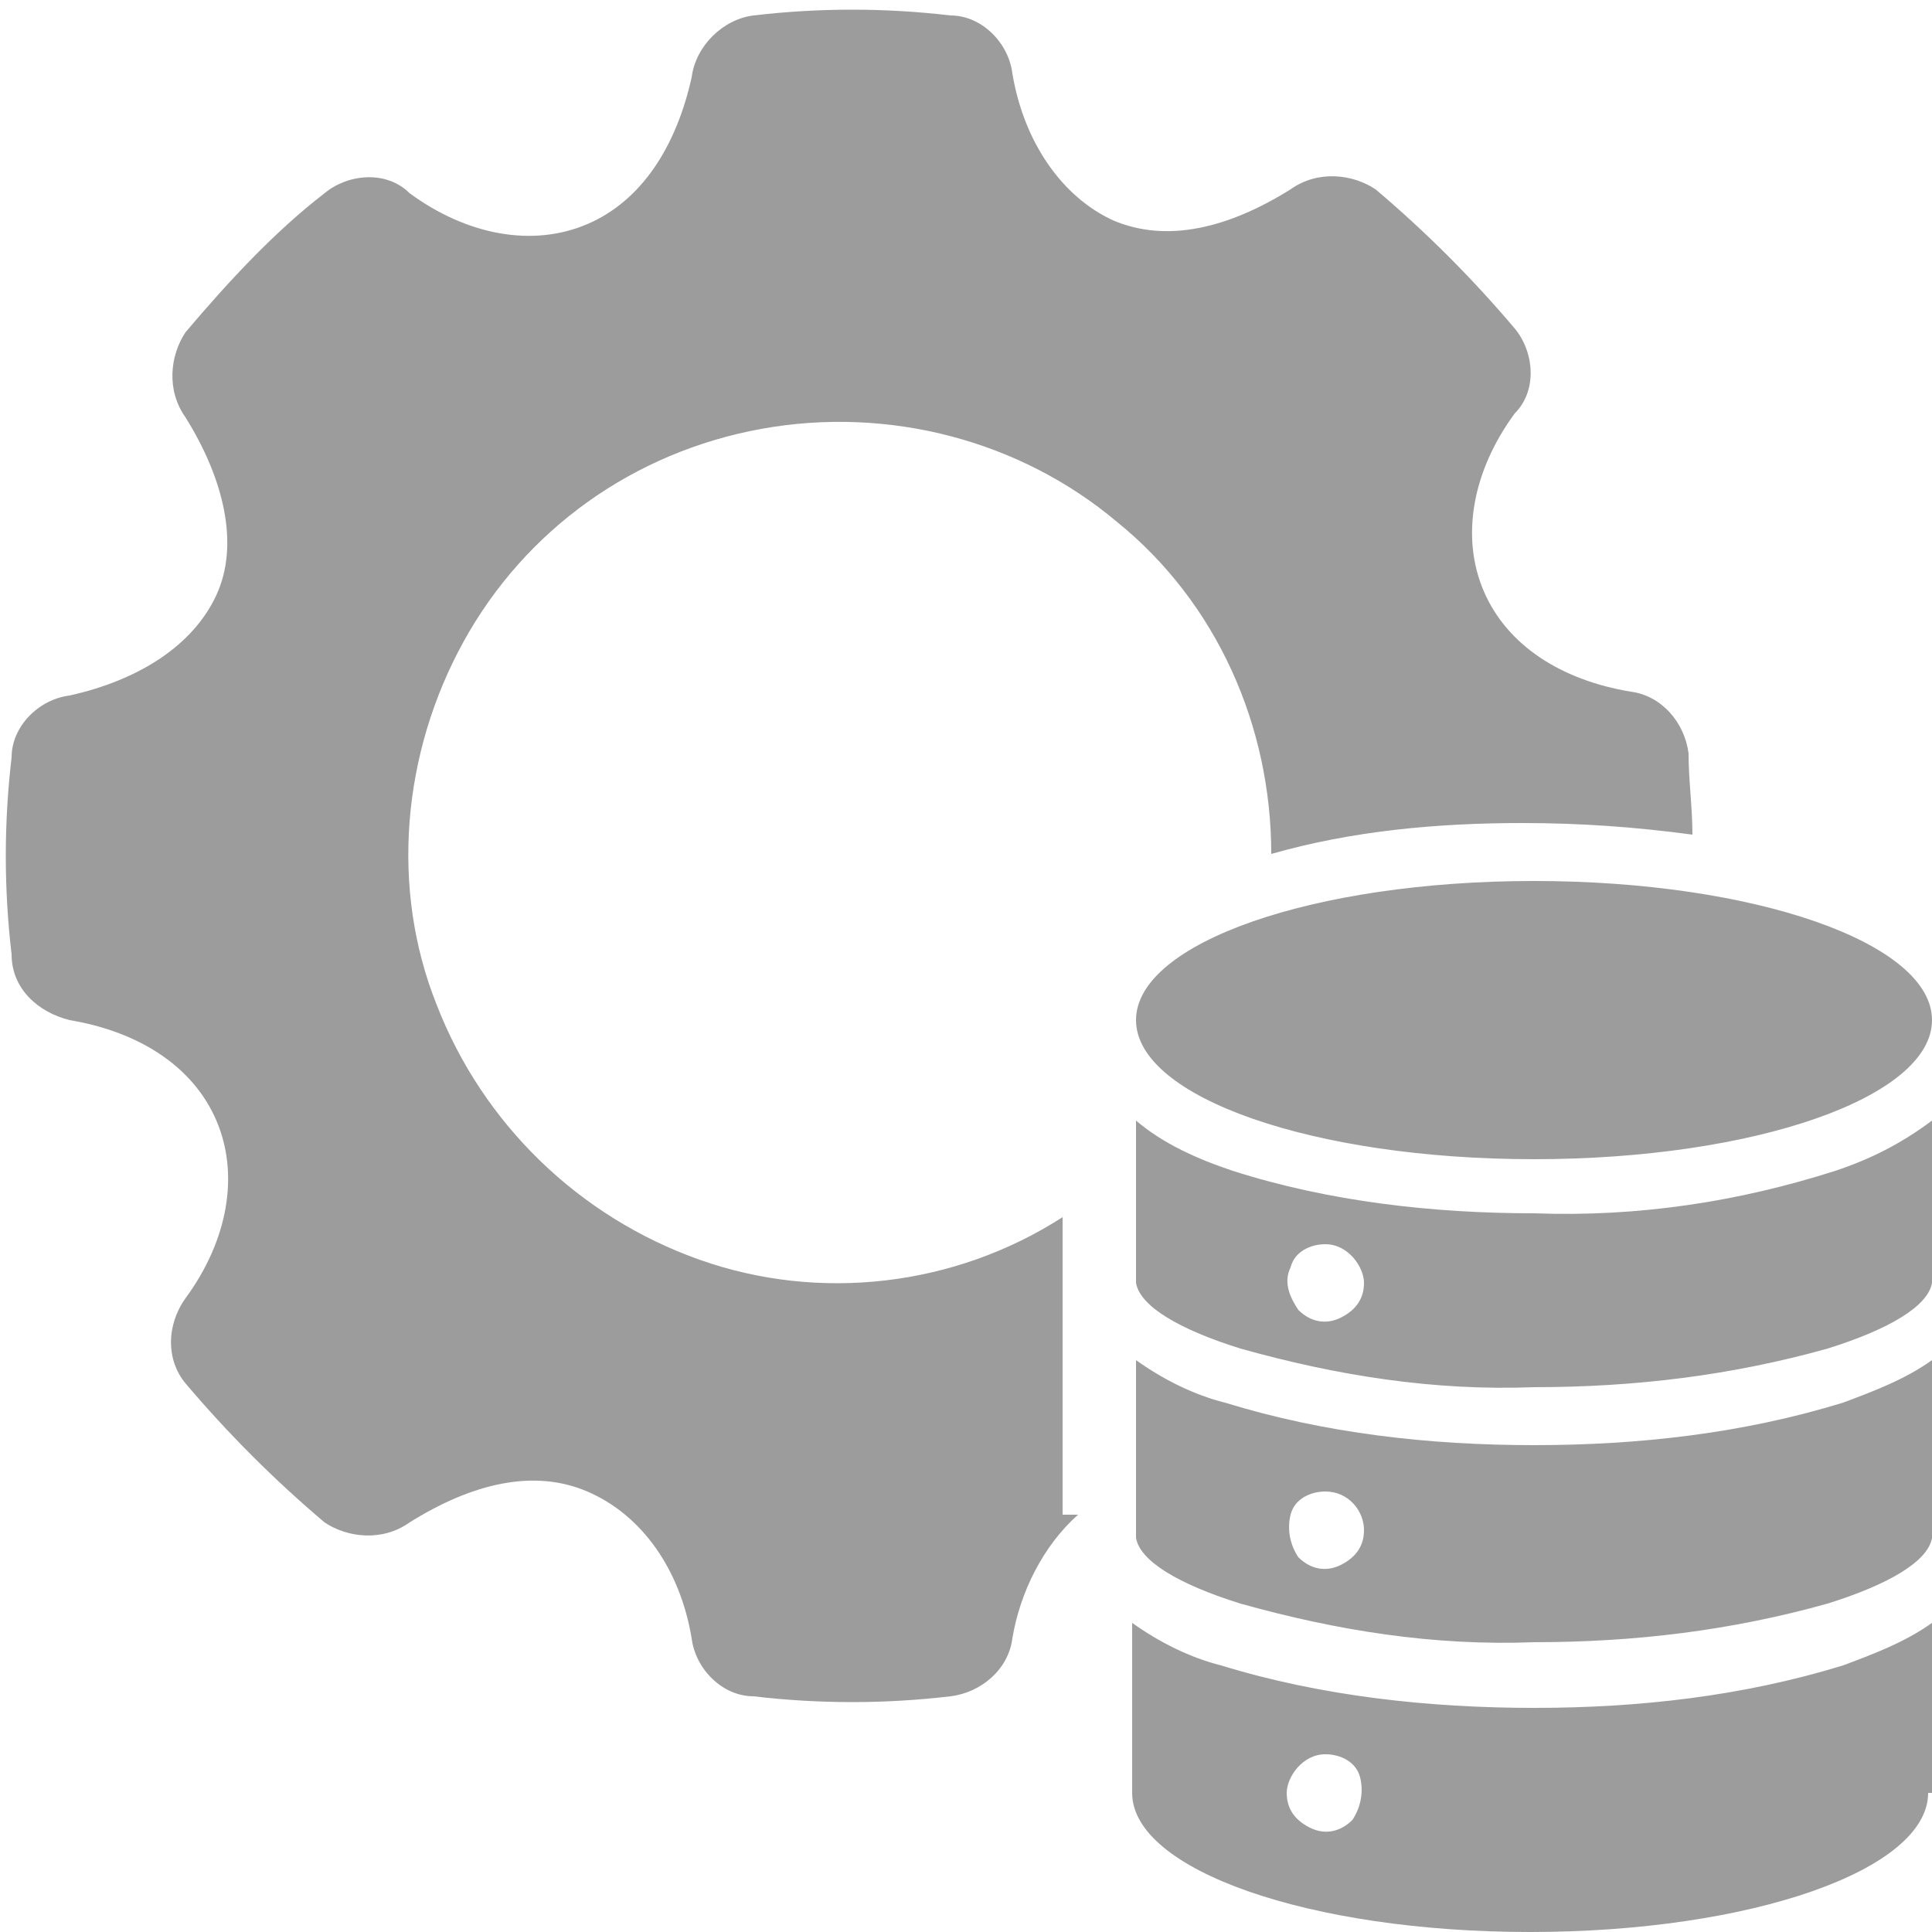 <?xml version="1.0" encoding="UTF-8"?> <svg xmlns="http://www.w3.org/2000/svg" id="Layer_1" version="1.1" viewBox="0 0 50 50"><defs><style> .st0 { fill: #9c9c9d; fill-rule: evenodd; } </style></defs><path class="st0" d="M27.9,39.2c-.9.8-1.5,2-1.7,3.2-.1.8-.8,1.4-1.6,1.5-1.7.2-3.4.2-5.1,0-.8,0-1.5-.7-1.6-1.5-.3-1.8-1.3-3.2-2.7-3.8s-3-.2-4.6.8h0c-.7.5-1.6.4-2.2,0-1.3-1.1-2.5-2.3-3.6-3.6-.5-.6-.5-1.5,0-2.2,1.1-1.5,1.4-3.2.8-4.6s-2-2.3-3.8-2.6c-.8-.2-1.5-.8-1.5-1.7-.2-1.7-.2-3.4,0-5.1,0-.8.7-1.5,1.5-1.6,1.8-.4,3.2-1.3,3.8-2.6s.2-3-.8-4.6h0c-.5-.7-.4-1.6,0-2.2,1.1-1.3,2.3-2.6,3.6-3.6.6-.5,1.6-.6,2.2,0,1.5,1.1,3.2,1.4,4.6.8,1.4-.6,2.3-2,2.7-3.8.1-.8.8-1.5,1.6-1.6,1.7-.2,3.4-.2,5.1,0,.8,0,1.5.7,1.6,1.5.3,1.8,1.3,3.2,2.6,3.8,1.4.6,3,.2,4.6-.8h0c.7-.5,1.6-.4,2.2,0,1.3,1.1,2.5,2.3,3.6,3.6.5.6.6,1.6,0,2.2-1.1,1.5-1.4,3.2-.8,4.6s2,2.3,3.8,2.6h0c.8.1,1.4.8,1.5,1.6,0,.7.1,1.4.1,2.1-1.5-.2-2.9-.3-4.4-.3-2.2,0-4.4.2-6.5.8,0-3.3-1.4-6.5-4-8.6-2.5-2.1-5.9-3-9.2-2.4-3.3.6-6.1,2.6-7.7,5.5-1.6,2.9-1.9,6.4-.7,9.4,1.2,3.1,3.7,5.5,6.8,6.6,3.1,1.1,6.6.7,9.4-1.1v7.7h0ZM50,46.4v-4.4c-.7.5-1.5.8-2.3,1.1-2.6.8-5.3,1.1-8,1.1-2.7,0-5.5-.3-8.1-1.1-.8-.2-1.6-.6-2.3-1.1v4.4c0,2,4.6,3.6,10.3,3.6s10.3-1.6,10.3-3.6h0ZM34.3,38.6c-.4,0-.8.2-.9.6s0,.8.2,1.1c.3.3.7.4,1.1.2.4-.2.6-.5.6-.9,0-.5-.4-1-1-1h0ZM34.3,45.4c.4,0,.8.2.9.6s0,.8-.2,1.1c-.3.3-.7.4-1.1.2s-.6-.5-.6-.9.4-1,1-1h0ZM34.3,32.2c-.4,0-.8.2-.9.6-.2.4,0,.8.2,1.1.3.3.7.4,1.1.2.4-.2.6-.5.6-.9s-.4-1-1-1h0ZM39.7,22.8c-5.7,0-10.3,1.6-10.3,3.6s4.6,3.6,10.3,3.6,10.3-1.6,10.3-3.6-4.6-3.6-10.3-3.6h0ZM29.4,39.8c.1.6,1.1,1.2,2.7,1.7,2.5.7,5,1.1,7.6,1,2.6,0,5.1-.3,7.6-1,1.6-.5,2.6-1.1,2.7-1.7v-4.6c-.7.5-1.5.8-2.3,1.1-2.6.8-5.3,1.1-8,1.1-2.7,0-5.4-.3-8-1.1-.8-.2-1.6-.6-2.3-1.1v4.6ZM29.4,33.2c.1.6,1.1,1.2,2.7,1.7,2.5.7,5,1.1,7.6,1,2.6,0,5.1-.3,7.6-1,1.6-.5,2.6-1.1,2.7-1.7v-4.2c-.8.6-1.6,1-2.5,1.3-2.5.8-5.1,1.2-7.8,1.1-2.6,0-5.3-.3-7.8-1.1-.9-.3-1.8-.7-2.5-1.3v4.2Z"></path></svg> 